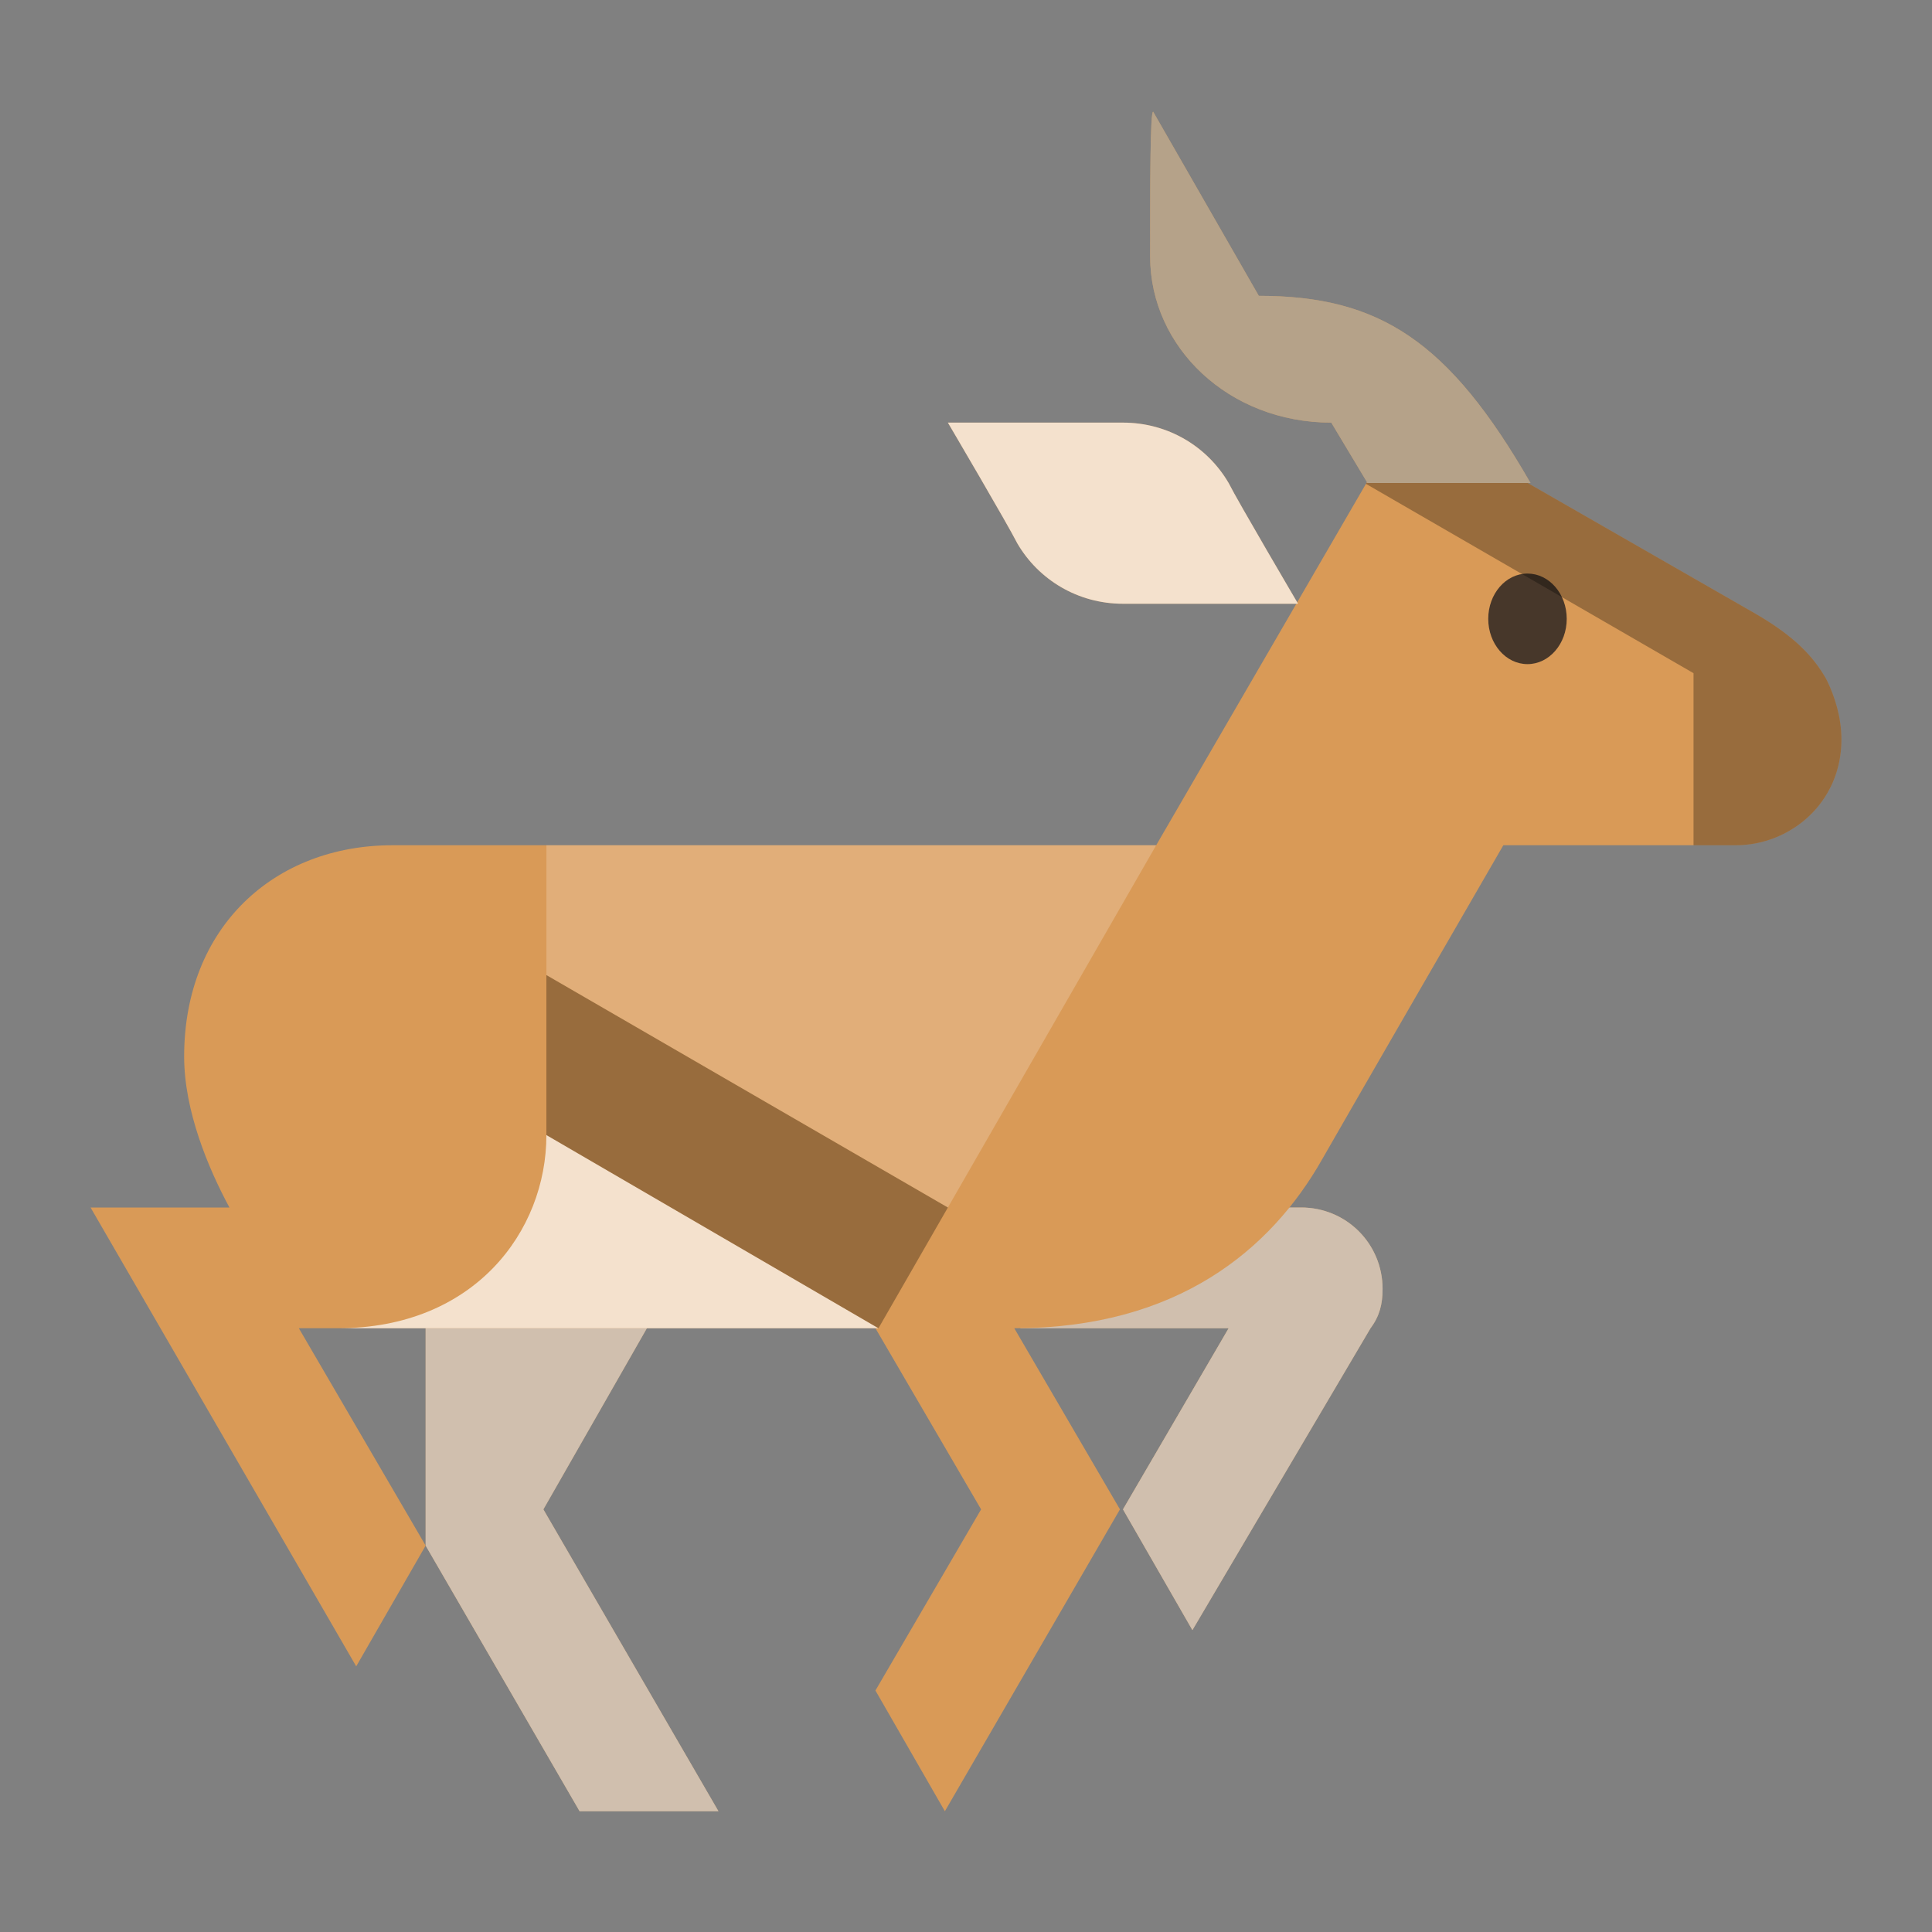 <?xml version="1.0" encoding="utf-8"?>
<!-- Generator: Adobe Illustrator 22.1.0, SVG Export Plug-In . SVG Version: 6.00 Build 0)  -->
<svg version="1.1" id="Layer_1" xmlns="http://www.w3.org/2000/svg" xmlns:xlink="http://www.w3.org/1999/xlink" x="0px" y="0px"
	 viewBox="0 0 64 64" style="enable-background:new 0 0 64 64;" xml:space="preserve">
<rect x="0" y="0" width="64" height="64" fill="#808080" stroke="none"/>
<style type="text/css">
	.st0{fill:#D99A57;}
	.st1{opacity:0.7;}
	.st2{fill:#FFFFFF;}
	.st3{opacity:0.15;}
	.st4{clip-path:url(#SVGID_2_);fill:#231F20;fill-opacity:0.8;}
	.st5{opacity:0.7;clip-path:url(#SVGID_2_);fill:#FFFFFF;}
	.st6{opacity:0.3;clip-path:url(#SVGID_2_);}
	.st7{opacity:0.2;clip-path:url(#SVGID_2_);fill:#FFFFFF;}
	.st8{opacity:0.7;fill:#A6A69F;}
	.st9{opacity:0.7;fill:#FFFFFF;}
</style>
<g>
	<path class="st0" d="M14.1,51.2l5.1,8.8h4.6L18,50l4-7l-7.9-1.9V51.2z M39.5,54l-2.3-4l3.5-6h-6.9l2.1-4c0,0,5.7,0,7.2,0
		c1.5,0,2.7,1.2,2.7,2.7c0,0.5-0.1,0.9-0.4,1.3L39.5,54z"/>
	<g class="st1">
		<path class="st2" d="M14.1,51.2l5.1,8.8h4.6L18,50l4-7l-7.9-1.9V51.2z M39.5,54l-2.3-4l3.5-6h-6.9l2.1-4c0,0,5.7,0,7.2,0
			c1.5,0,2.7,1.2,2.7,2.7c0,0.5-0.1,0.9-0.4,1.3L39.5,54z"/>
	</g>
	<g class="st3">
		<path d="M14.1,51.2l5.1,8.8h4.6L18,50l4-7l-7.9-1.9V51.2z M39.5,54l-2.3-4l3.5-6h-6.9l2.1-4c0,0,5.7,0,7.2,0
			c1.5,0,2.7,1.2,2.7,2.7c0,0.5-0.1,0.9-0.4,1.3L39.5,54z"/>
	</g>
</g>
<g>
	<defs>
		<path id="SVGID_1_" d="M6.1,35c0-4.3,3-7,6.9-7c5.5,0,25.3,0,25.3,0l8.3-14.3l11.5,6.6c1.4,0.8,2,1.5,2.4,2.2
			c0.3,0.6,0.5,1.3,0.5,2c0,2.1-1.7,3.5-3.5,3.5s-7.7,0-7.7,0s-4.8,8.3-6,10.4c-1.7,3-4.8,5.6-10.2,5.6l3.5,6l-5.8,10l-2.3-4l3.5-6
			l-3.5-6H9.9l4.2,7.2l-2.3,4L3,40h4.6C6.9,38.7,6.1,36.8,6.1,35z"/>
	</defs>
	<use xlink:href="#SVGID_1_"  style="overflow:visible;fill:#D99A57;"/>
	<clipPath id="SVGID_2_">
		<use xlink:href="#SVGID_1_"  style="overflow:visible;"/>
	</clipPath>
	<ellipse class="st4" cx="50.6" cy="20.5" rx="1.3" ry="1.5"/>
	<path class="st5" d="M11.2,44c4.5,0,6.9-3.2,6.9-6.4l11,6.4H11.2z"/>
	<path class="st6" d="M61.1,16c0,0,0,12,0,12h-5v-5.7L45.2,16H61.1z"/>
	<polygon class="st6" points="18.1,32.3 31.4,40 29.1,44 18.1,37.6 	"/>
	<polygon class="st7" points="18.1,28 38.3,28 31.4,40 18.1,32.3 	"/>
</g>
<g>
	<path class="st0" d="M38.1,8.5c0,3,2.6,5.5,6,5.5l1.2,2h5.4c-2.7-4.7-5-6.2-9-6.2l-3.5-6.1C38.1,3.7,38.1,6,38.1,8.5z"/>
	<path class="st8" d="M38.1,8.5c0,3,2.6,5.5,6,5.5l1.2,2h5.4c-2.7-4.7-5-6.2-9-6.2l-3.5-6.1C38.1,3.7,38.1,6,38.1,8.5z"/>
</g>
<g>
	<path class="st0" d="M31.4,14c0,0,2,3.4,2.3,4c0.7,1.2,2,2,3.5,2c2.2,0,5.8,0,5.8,0s-2-3.4-2.3-4c-0.7-1.2-2-2-3.5-2
		C35,14,31.4,14,31.4,14z"/>
	<path class="st9" d="M31.4,14c0,0,2,3.4,2.3,4c0.7,1.2,2,2,3.5,2c2.2,0,5.8,0,5.8,0s-2-3.4-2.3-4c-0.7-1.2-2-2-3.5-2
		C35,14,31.4,14,31.4,14z"/>
</g>
</svg>
